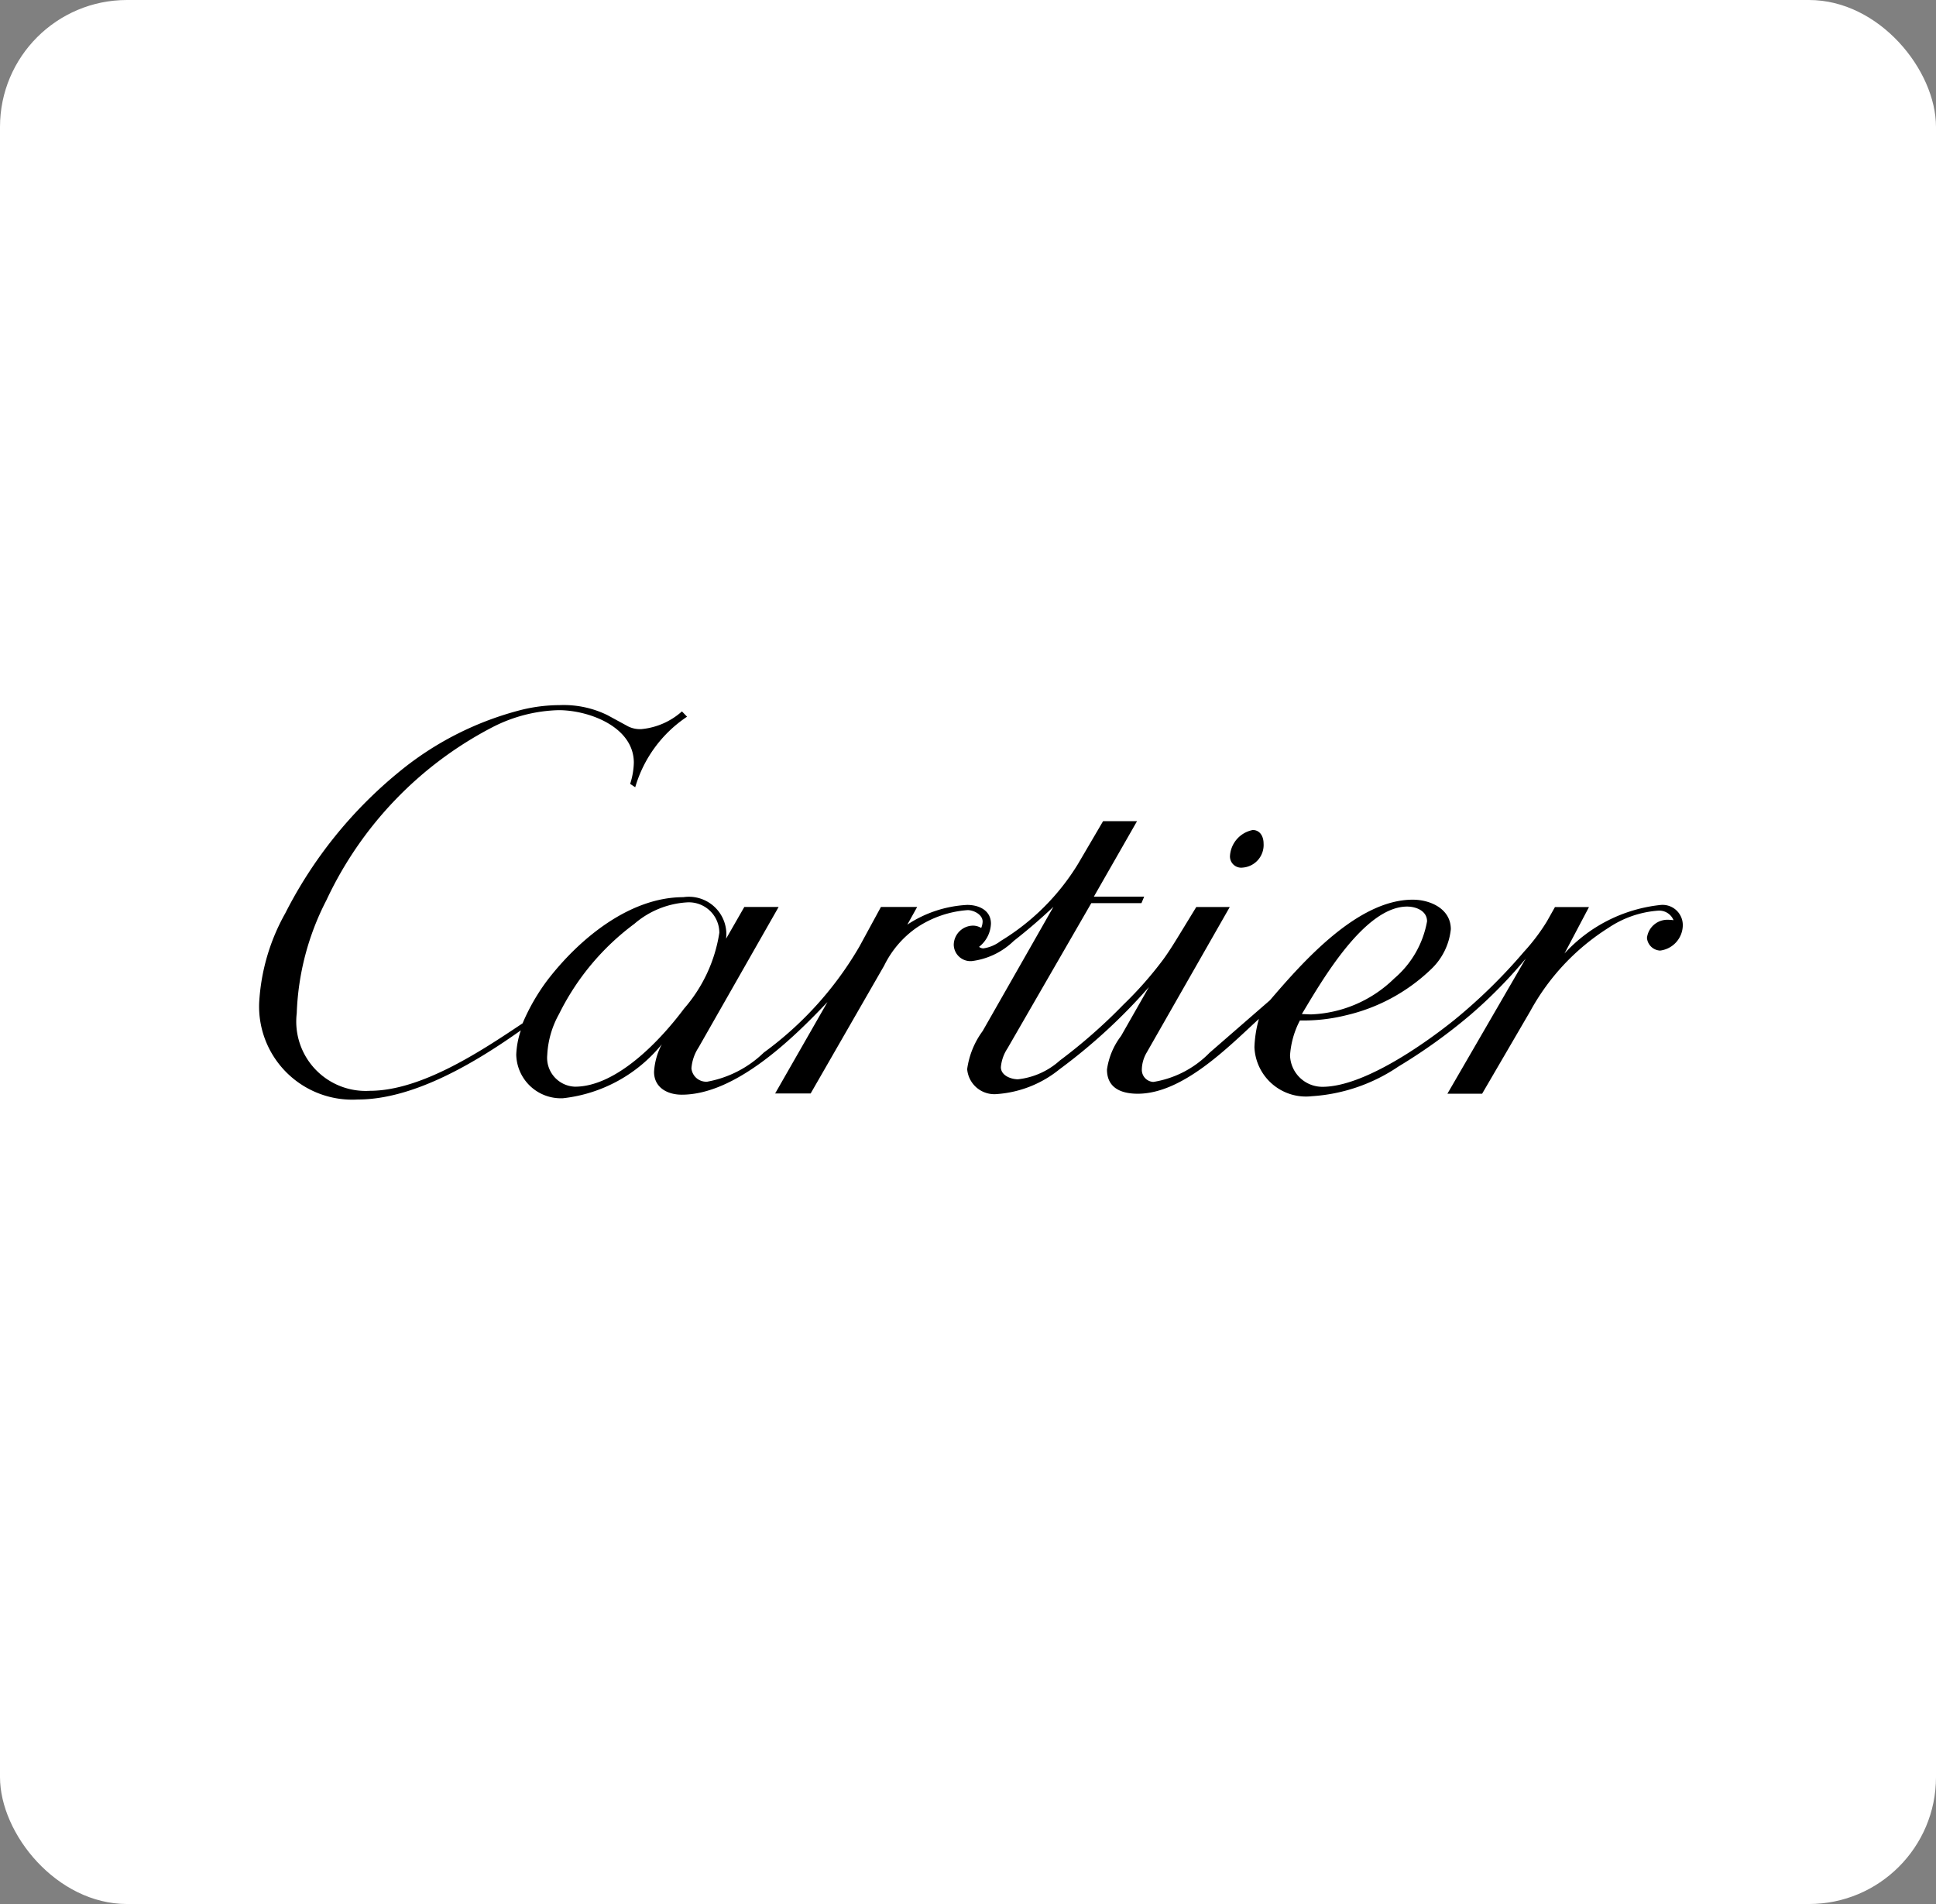 <?xml version="1.0" encoding="UTF-8"?>
<svg xmlns="http://www.w3.org/2000/svg" width="61" height="60" viewBox="0 0 61 60">
  <rect x="0" y="0" width="61" height="60" fill="#808080" stroke="none"/>
  <g transform="translate(-9900 -13910)">
    <rect width="61" height="60" rx="4" transform="translate(9900 13910)" fill="#fff"></rect>
    <g transform="translate(9906 13915)">
      <path d="M0,0H49.193V49.193H0Z" fill="#fff" fill-rule="evenodd"></path>
      <path d="M16.743,77.723c-1.412,1-3.359,2.178-5.133,2.178A2.937,2.937,0,0,1,8.5,76.854a6.476,6.476,0,0,1,.825-2.827,13.823,13.823,0,0,1,3.548-4.421,9.926,9.926,0,0,1,3.911-1.989,5.1,5.1,0,0,1,1.184-.144,3.133,3.133,0,0,1,1.508.317l.654.356a.841.841,0,0,0,.414.083,2.228,2.228,0,0,0,1.277-.558l.161.167a4.022,4.022,0,0,0-1.633,2.223l-.16-.106a2.353,2.353,0,0,0,.116-.667c0-1.129-1.412-1.656-2.368-1.656a4.816,4.816,0,0,0-2.073.53,11.743,11.743,0,0,0-5.246,5.46,8.374,8.374,0,0,0-.934,3.561,2.187,2.187,0,0,0,2.3,2.444c1.623,0,3.5-1.245,4.816-2.127a6.49,6.49,0,0,1,.764-1.335c.985-1.293,2.583-2.64,4.3-2.64a1.181,1.181,0,0,1,1.348,1.309l.574-1h1.081l-2.522,4.427a1.391,1.391,0,0,0-.225.658.467.467,0,0,0,.5.42,3.443,3.443,0,0,0,1.781-.918,10.915,10.915,0,0,0,3.013-3.343l.677-1.245h1.142l-.311.558a3.759,3.759,0,0,1,1.887-.622c.372,0,.748.173.748.59a.975.975,0,0,1-.375.732.23.23,0,0,0,.134.048,1.161,1.161,0,0,0,.545-.231A7.278,7.278,0,0,0,34.3,72.478l.79-1.348H36.16L34.8,73.508h1.585l-.086.205H34.719l-2.644,4.582a1.268,1.268,0,0,0-.205.587c0,.263.318.382.539.382a2.356,2.356,0,0,0,1.318-.591,16.92,16.92,0,0,0,2-1.758,11.72,11.72,0,0,0,1.264-1.434c.2-.276.375-.565.552-.854l.484-.792h1.055L36.465,78.42a1.1,1.1,0,0,0-.154.539.381.381,0,0,0,.365.388,3.176,3.176,0,0,0,1.771-.921l1.9-1.652c1.049-1.223,2.762-3.17,4.5-3.17.561,0,1.2.292,1.2.93a2.016,2.016,0,0,1-.632,1.271,5.728,5.728,0,0,1-2.666,1.441,5.554,5.554,0,0,1-1.457.164,2.77,2.77,0,0,0-.311,1.1,1.02,1.02,0,0,0,1.02.991c1.3,0,3.205-1.344,4.148-2.1a17.025,17.025,0,0,0,2.2-2.153,6.212,6.212,0,0,0,.725-.959l.254-.452H50.4L49.628,75.3a4.776,4.776,0,0,1,3.035-1.53.637.637,0,0,1,.693.638.814.814,0,0,1-.715.8.437.437,0,0,1-.414-.4.648.648,0,0,1,.658-.571,1.631,1.631,0,0,1,.179.013.487.487,0,0,0-.487-.3,3.225,3.225,0,0,0-1.569.545,7.161,7.161,0,0,0-2.454,2.615l-1.521,2.609H45.939l2.467-4.257a14.868,14.868,0,0,1-1.738,1.768,17.38,17.38,0,0,1-2.269,1.63,5.475,5.475,0,0,1-2.73.937,1.624,1.624,0,0,1-1.81-1.546A3.771,3.771,0,0,1,40,77.361c-.978.9-2.406,2.358-3.818,2.358-.533,0-.969-.189-.969-.763a2.264,2.264,0,0,1,.443-1.056l.879-1.543a17.78,17.78,0,0,1-2.814,2.589,3.526,3.526,0,0,1-1.967.783.86.86,0,0,1-.946-.786,2.63,2.63,0,0,1,.488-1.2l2.23-3.914q-.6.566-1.251,1.075a2.307,2.307,0,0,1-1.319.635.527.527,0,0,1-.571-.52A.614.614,0,0,1,31,74.422a.5.5,0,0,1,.25.074.581.581,0,0,0,.045-.2c0-.225-.283-.363-.472-.363a3.312,3.312,0,0,0-1.6.548,3.134,3.134,0,0,0-1.03,1.2l-2.317,4.03H24.757l1.649-2.881c-1.11,1.174-2.907,2.919-4.591,2.919-.452,0-.873-.224-.873-.719a2.128,2.128,0,0,1,.244-.869,4.67,4.67,0,0,1-3.112,1.7A1.406,1.406,0,0,1,16.6,78.487a2.682,2.682,0,0,1,.144-.763Z" transform="translate(-6.334 -50.253)" fill-rule="evenodd"></path>
      <path d="M128.745,84.08a.354.354,0,0,1-.4-.356.887.887,0,0,1,.719-.828c.231,0,.34.209.34.42A.714.714,0,0,1,128.745,84.08Z" transform="translate(-95.591 -61.74)" fill-rule="evenodd"></path>
      <path d="M49.477,92.8a.96.96,0,0,0-1.033-.956,2.791,2.791,0,0,0-1.643.674,7.887,7.887,0,0,0-2.374,2.843,2.933,2.933,0,0,0-.372,1.29.91.91,0,0,0,.873,1c1.312,0,2.692-1.46,3.436-2.458A4.731,4.731,0,0,0,49.477,92.8Zm18.352,2.563c.1,0,.2.01.3.01a3.96,3.96,0,0,0,2.614-1.133,3.069,3.069,0,0,0,1.033-1.8c0-.33-.344-.465-.632-.465C69.793,91.982,68.449,94.334,67.829,95.366Z" transform="translate(-32.812 -68.407)" fill="#fff" fill-rule="evenodd"></path>
    </g>
  </g>
</svg>
